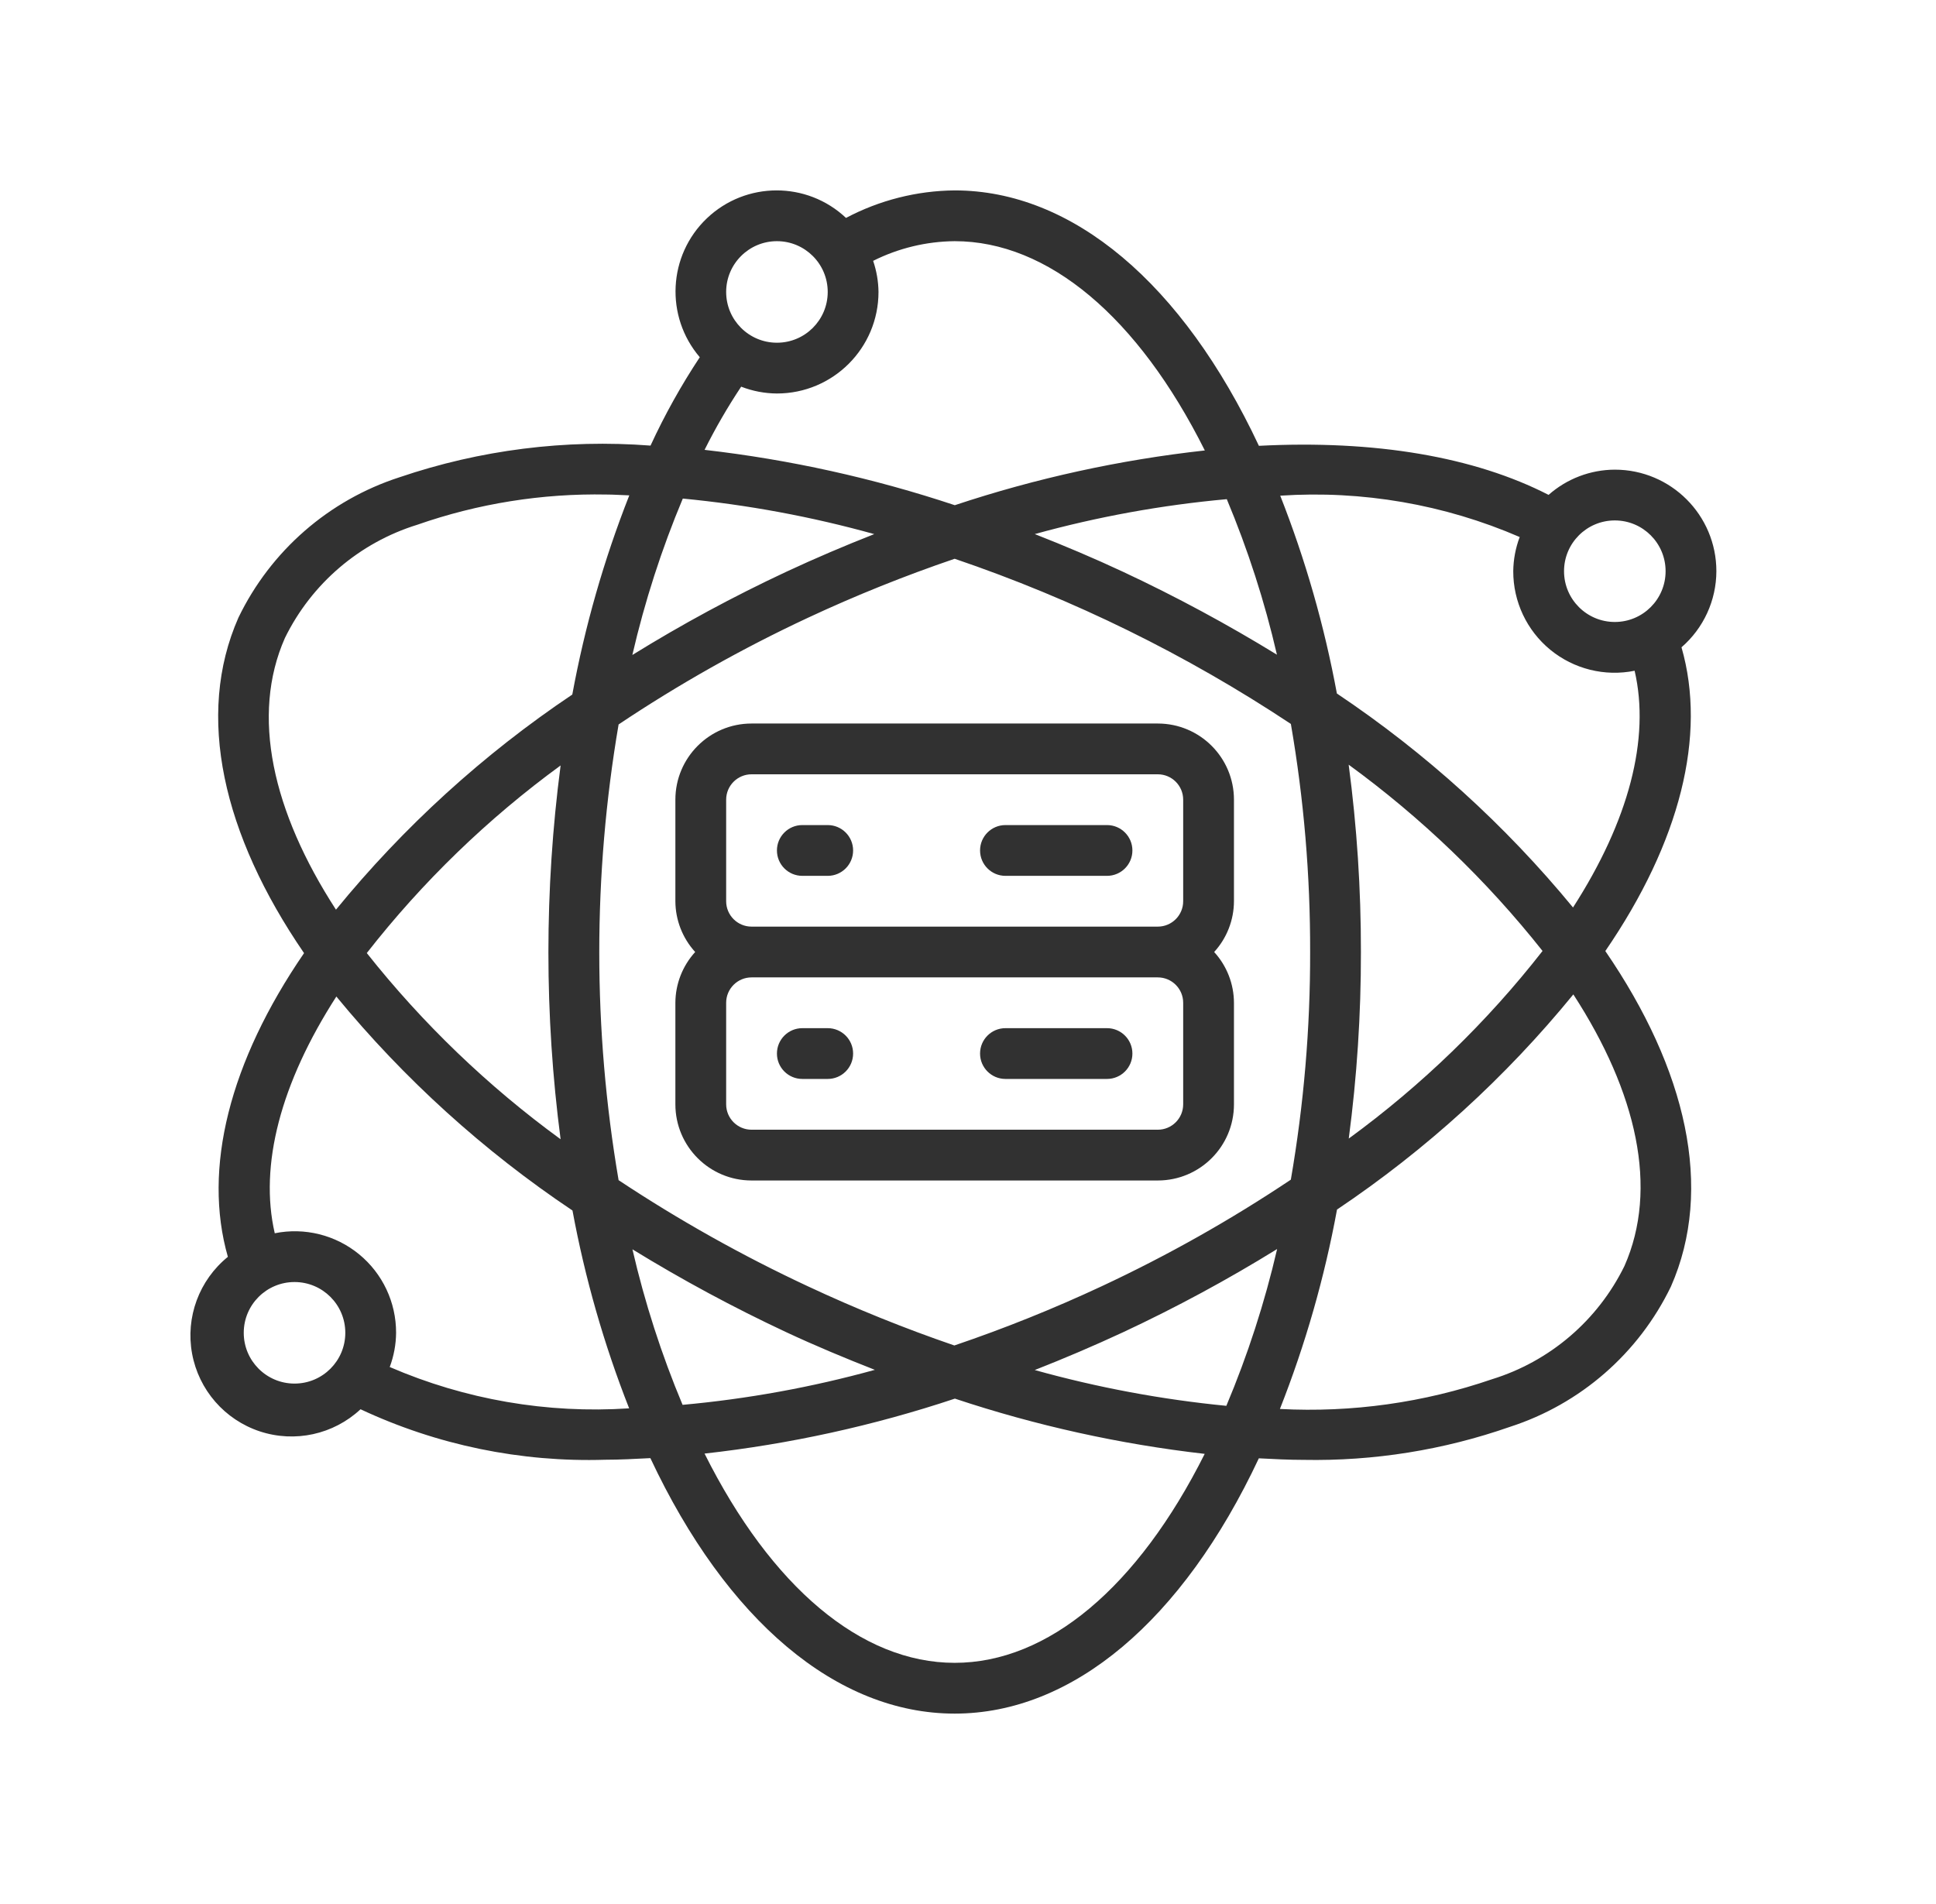 <svg width="61" height="60" viewBox="0 0 61 60" fill="none" xmlns="http://www.w3.org/2000/svg">
<path d="M54.08 18C54.08 16.233 52.648 14.8 50.88 14.8C50.111 14.803 49.37 15.085 48.793 15.595C46.455 14.395 43.326 13.86 39.666 14.049C37.263 8.93 33.791 6 30.08 6C28.886 6.011 27.712 6.309 26.656 6.867C25.424 5.706 23.499 5.712 22.273 6.879C21.047 8.047 20.949 9.97 22.049 11.257C21.462 12.144 20.943 13.075 20.497 14.042C17.82 13.836 15.129 14.176 12.587 15.04C10.363 15.759 8.53 17.357 7.513 19.462C6.153 22.546 7.02 26.302 9.58 30.035C7.226 33.469 6.384 36.827 7.18 39.606C6.275 40.34 5.842 41.509 6.052 42.655C6.262 43.8 7.08 44.74 8.186 45.106C9.292 45.471 10.509 45.204 11.36 44.409C13.769 45.538 16.409 46.083 19.068 46C19.53 46 20.012 45.974 20.492 45.949C22.896 51.069 26.368 54 30.08 54C33.793 54 37.262 51.071 39.664 45.955C40.139 45.98 40.615 46.004 41.075 46.004C43.286 46.046 45.486 45.694 47.574 44.964C49.798 44.245 51.631 42.647 52.648 40.542C54.007 37.458 53.14 33.703 50.581 29.97C52.935 26.535 53.781 23.178 52.981 20.398C53.677 19.795 54.078 18.921 54.08 18ZM50.88 16.4C51.764 16.4 52.48 17.116 52.48 18C52.48 18.884 51.764 19.6 50.88 19.6C49.997 19.6 49.28 18.884 49.28 18C49.28 17.116 49.997 16.4 50.88 16.4ZM32.603 43.173C33.53 42.809 34.46 42.413 35.387 41.982C37.054 41.203 38.675 40.328 40.24 39.36C39.848 41.05 39.313 42.702 38.64 44.301C36.599 44.102 34.579 43.724 32.603 43.173ZM41.28 30C41.285 32.404 41.081 34.804 40.672 37.174C38.773 38.444 36.78 39.567 34.71 40.534C33.199 41.24 31.649 41.863 30.07 42.399C28.498 41.86 26.956 41.237 25.452 40.533C23.384 39.568 21.392 38.45 19.491 37.19C18.679 32.437 18.679 27.581 19.491 22.829C21.39 21.559 23.383 20.436 25.453 19.469C26.961 18.765 28.505 18.144 30.08 17.608C33.821 18.88 37.381 20.629 40.673 22.813C41.083 25.187 41.286 27.591 41.28 30ZM42.494 24.097C44.786 25.768 46.842 27.743 48.603 29.967C46.851 32.211 44.796 34.2 42.497 35.879C42.755 33.93 42.883 31.966 42.88 30C42.883 28.026 42.754 26.054 42.494 24.097ZM21.507 44.27C20.842 42.684 20.314 41.044 19.927 39.369C21.491 40.33 23.109 41.202 24.772 41.98C25.702 42.414 26.634 42.802 27.565 43.167C25.583 43.715 23.555 44.084 21.507 44.27ZM27.546 16.831C26.623 17.194 25.696 17.588 24.774 18.018C23.108 18.797 21.488 19.672 19.924 20.64C20.314 18.955 20.845 17.306 21.514 15.711C23.553 15.907 25.572 16.281 27.546 16.831ZM17.667 35.903C15.374 34.231 13.319 32.257 11.557 30.033C13.31 27.789 15.365 25.8 17.664 24.121C17.151 28.032 17.151 31.993 17.664 35.903H17.667ZM35.388 18.02C34.462 17.587 33.533 17.195 32.604 16.83C34.584 16.283 36.609 15.915 38.654 15.73C39.318 17.316 39.847 18.955 40.234 20.631C38.669 19.67 37.051 18.798 35.388 18.02ZM24.48 7.6C25.364 7.6 26.08 8.317 26.08 9.2C26.08 10.084 25.364 10.8 24.48 10.8C23.597 10.8 22.88 10.084 22.88 9.2C22.88 8.317 23.597 7.6 24.48 7.6ZM23.353 12.185C23.713 12.325 24.095 12.398 24.48 12.4C26.248 12.4 27.68 10.967 27.68 9.2C27.676 8.867 27.619 8.536 27.511 8.22C28.309 7.82 29.188 7.608 30.08 7.6C33.023 7.6 35.858 9.989 37.962 14.195C35.283 14.491 32.642 15.069 30.084 15.92C27.523 15.068 24.881 14.483 22.2 14.176C22.543 13.489 22.928 12.824 23.353 12.185ZM8.977 20.105C9.816 18.391 11.326 17.1 13.149 16.536C15.063 15.867 17.081 15.545 19.108 15.584C19.343 15.584 19.588 15.603 19.828 15.61C19.028 17.639 18.427 19.741 18.032 21.887C15.23 23.767 12.721 26.052 10.586 28.666C8.58 25.57 7.9 22.542 8.977 20.105ZM9.28 43.6C8.397 43.6 7.68 42.884 7.68 42C7.68 41.116 8.397 40.4 9.28 40.4C10.164 40.4 10.88 41.116 10.88 42C10.88 42.884 10.164 43.6 9.28 43.6ZM12.28 43.078C12.409 42.733 12.477 42.368 12.48 42C12.483 41.041 12.055 40.132 11.313 39.524C10.572 38.916 9.597 38.673 8.657 38.863C8.164 36.725 8.839 34.135 10.598 31.403C12.735 34.002 15.242 36.274 18.038 38.146C18.432 40.276 19.029 42.364 19.823 44.38C17.241 44.552 14.655 44.105 12.28 43.078ZM30.08 52.4C27.137 52.4 24.303 50.011 22.199 45.806C24.882 45.507 27.526 44.927 30.087 44.074C32.644 44.925 35.281 45.508 37.958 45.815C35.854 50.014 33.021 52.4 30.08 52.4ZM51.184 39.894C50.344 41.608 48.835 42.9 47.011 43.463C44.864 44.201 42.596 44.519 40.328 44.4C41.13 42.368 41.732 40.264 42.127 38.116C44.929 36.235 47.439 33.951 49.573 31.336C51.58 34.43 52.261 37.457 51.184 39.894ZM49.563 28.597C47.425 25.998 44.919 23.726 42.123 21.854C41.729 19.723 41.132 17.636 40.338 15.62C42.921 15.448 45.507 15.894 47.883 16.923C47.753 17.267 47.684 17.632 47.68 18C47.678 18.959 48.106 19.868 48.847 20.476C49.589 21.084 50.564 21.327 51.504 21.137C52 23.275 51.322 25.865 49.563 28.597Z" fill="#313131"/>
<path d="M21.28 25.2V28.4C21.282 28.992 21.505 29.563 21.904 30C21.505 30.437 21.282 31.008 21.28 31.6V34.8C21.28 36.126 22.355 37.2 23.68 37.2H36.48C37.806 37.2 38.88 36.126 38.88 34.8V31.6C38.878 31.008 38.656 30.437 38.256 30C38.656 29.563 38.878 28.992 38.88 28.4V25.2C38.88 23.875 37.806 22.8 36.48 22.8H23.68C22.355 22.8 21.28 23.875 21.28 25.2ZM37.28 34.8C37.28 35.242 36.922 35.6 36.48 35.6H23.68C23.239 35.6 22.88 35.242 22.88 34.8V31.6C22.88 31.158 23.239 30.8 23.68 30.8H36.48C36.922 30.8 37.28 31.158 37.28 31.6V34.8ZM37.28 25.2V28.4C37.28 28.842 36.922 29.2 36.48 29.2H23.68C23.239 29.2 22.88 28.842 22.88 28.4V25.2C22.88 24.758 23.239 24.4 23.68 24.4H36.48C36.922 24.4 37.28 24.758 37.28 25.2Z" fill="#313131"/>
<path d="M25.28 27.6H26.08C26.522 27.6 26.88 27.242 26.88 26.8C26.88 26.358 26.522 26 26.08 26H25.28C24.838 26 24.48 26.358 24.48 26.8C24.48 27.242 24.838 27.6 25.28 27.6Z" fill="#313131"/>
<path d="M31.68 27.6H34.88C35.322 27.6 35.68 27.242 35.68 26.8C35.68 26.358 35.322 26 34.88 26H31.68C31.238 26 30.88 26.358 30.88 26.8C30.88 27.242 31.238 27.6 31.68 27.6Z" fill="#313131"/>
<path d="M26.08 32.4H25.28C24.838 32.4 24.48 32.758 24.48 33.2C24.48 33.642 24.838 34 25.28 34H26.08C26.522 34 26.88 33.642 26.88 33.2C26.88 32.758 26.522 32.4 26.08 32.4Z" fill="#313131"/>
<path d="M34.88 32.4H31.68C31.238 32.4 30.88 32.758 30.88 33.2C30.88 33.642 31.238 34 31.68 34H34.88C35.322 34 35.68 33.642 35.68 33.2C35.68 32.758 35.322 32.4 34.88 32.4Z" fill="#313131"/>
</svg>
